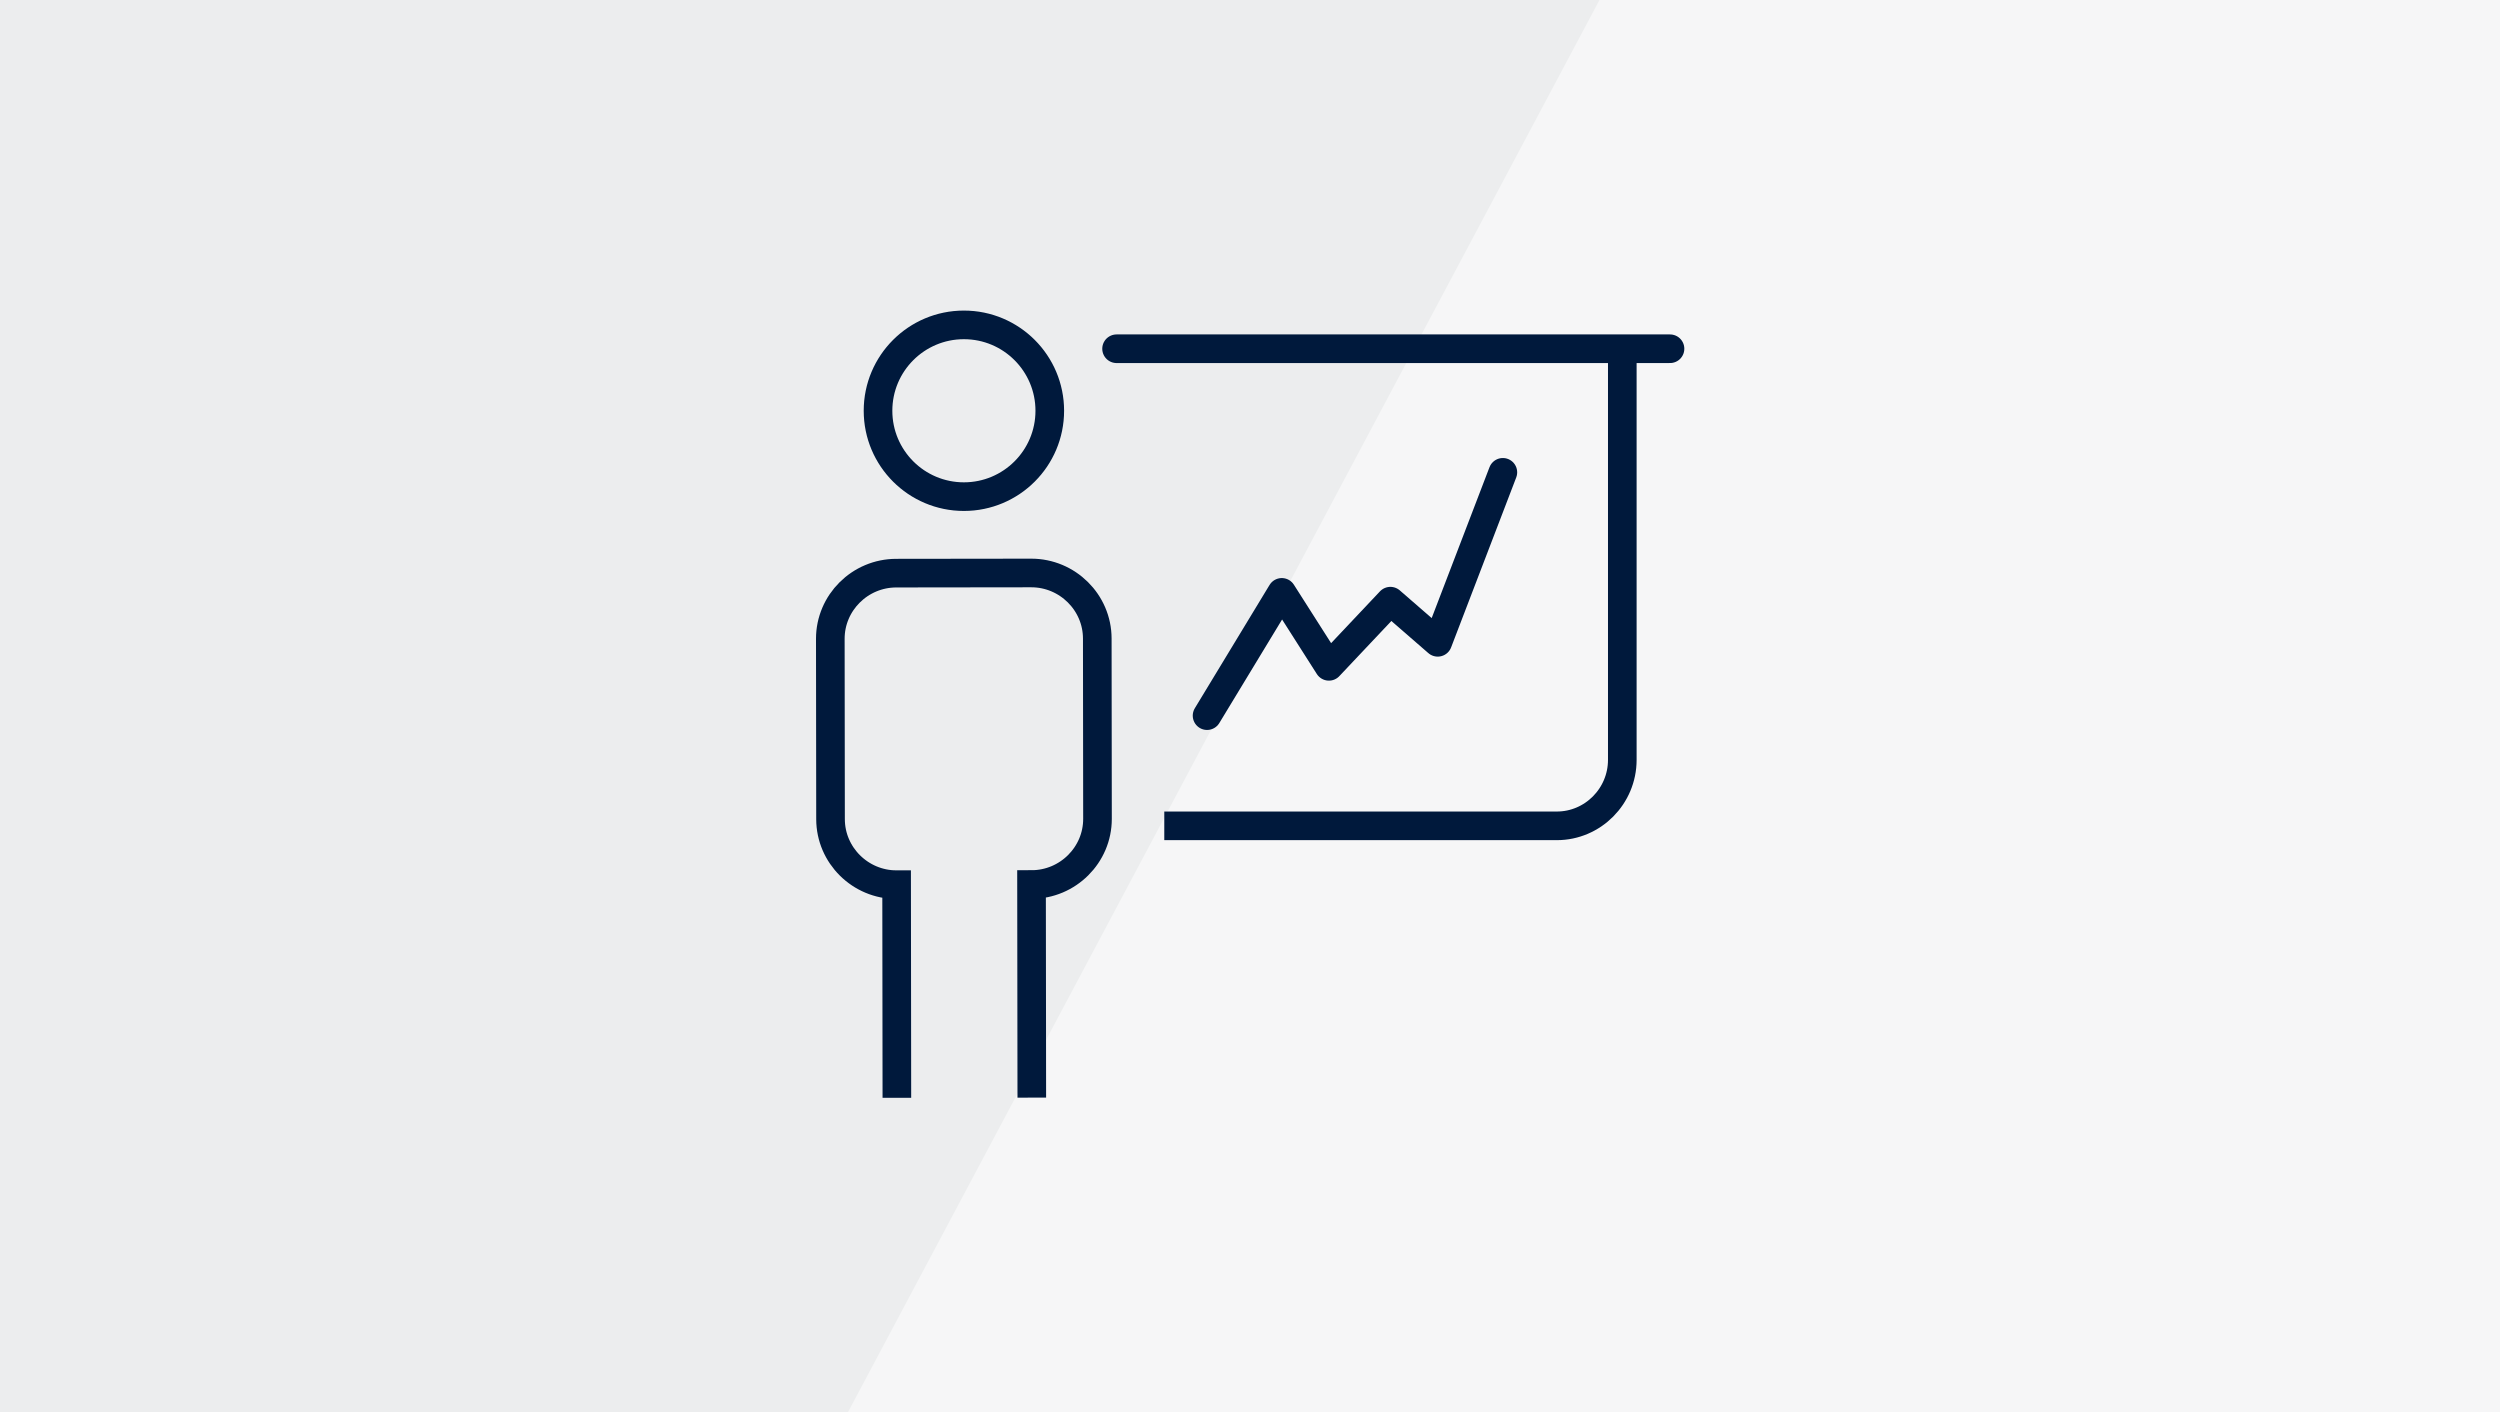 <?xml version="1.0" encoding="UTF-8"?>
<svg width="524px" height="296px" viewBox="0 0 524 296" version="1.1" xmlns="http://www.w3.org/2000/svg" xmlns:xlink="http://www.w3.org/1999/xlink">
    <!-- Generator: Sketch 54.1 (76490) - https://sketchapp.com -->
    <title>VisableZahlen</title>
    <desc>Created with Sketch.</desc>
    <g id="VisableZahlen" stroke="none" stroke-width="1" fill="none" fill-rule="evenodd">
        <g id="Group-11" transform="translate(0, -8)">
            <rect id="Rectangle-Copy-3" fill="#ECEDEE" x="0" y="8" width="524" height="296"></rect>
            <polygon id="Angle" fill-opacity="0.5" fill="#FFFFFF" transform="translate(362, 155.5) scale(-1, -1) translate(-362, -155.5) " points="174 5.80868686e-13 174 311 384.498 311 550 5.80868686e-13"></polygon>
            <polyline id="Stroke-1" stroke="#00193C" stroke-width="6" stroke-linecap="round" stroke-linejoin="round" points="253 158 268.665 132.162 278.54 147.663 291.425 134.006 301.349 142.628 315 107"></polyline>
            <g id="Group-10" transform="translate(174, 76)" stroke="#00193C" stroke-width="6">
                <path d="M70.034,105.096 L152.311,105.096 C159.859,105.096 166.034,98.877 166.034,91.272 L166.034,5.096" id="Stroke-2" stroke-linejoin="round"></path>
                <path d="M60.034,5.096 L176.034,5.096" id="Stroke-4" stroke-linecap="round" stroke-linejoin="round"></path>
                <path d="M46.034,18.096 C46.034,28.037 37.976,36.096 28.033,36.096 C18.095,36.096 10.034,28.037 10.034,18.096 C10.034,8.155 18.095,0.096 28.033,0.096 C37.976,0.096 46.034,8.155 46.034,18.096 Z" id="Stroke-6"></path>
                <path d="M42.265,162.063 L42.21,117.396 C49.824,117.39 56.045,111.194 56.034,103.631 L55.99,65.831 C55.982,58.267 49.747,52.088 42.135,52.096 L13.854,52.132 C6.245,52.137 0.026,58.333 0.034,65.897 L0.079,103.694 C0.087,111.258 6.319,117.437 13.931,117.429 L13.984,162.096" id="Stroke-8"></path>
            </g>
        </g>
    </g>
</svg>
